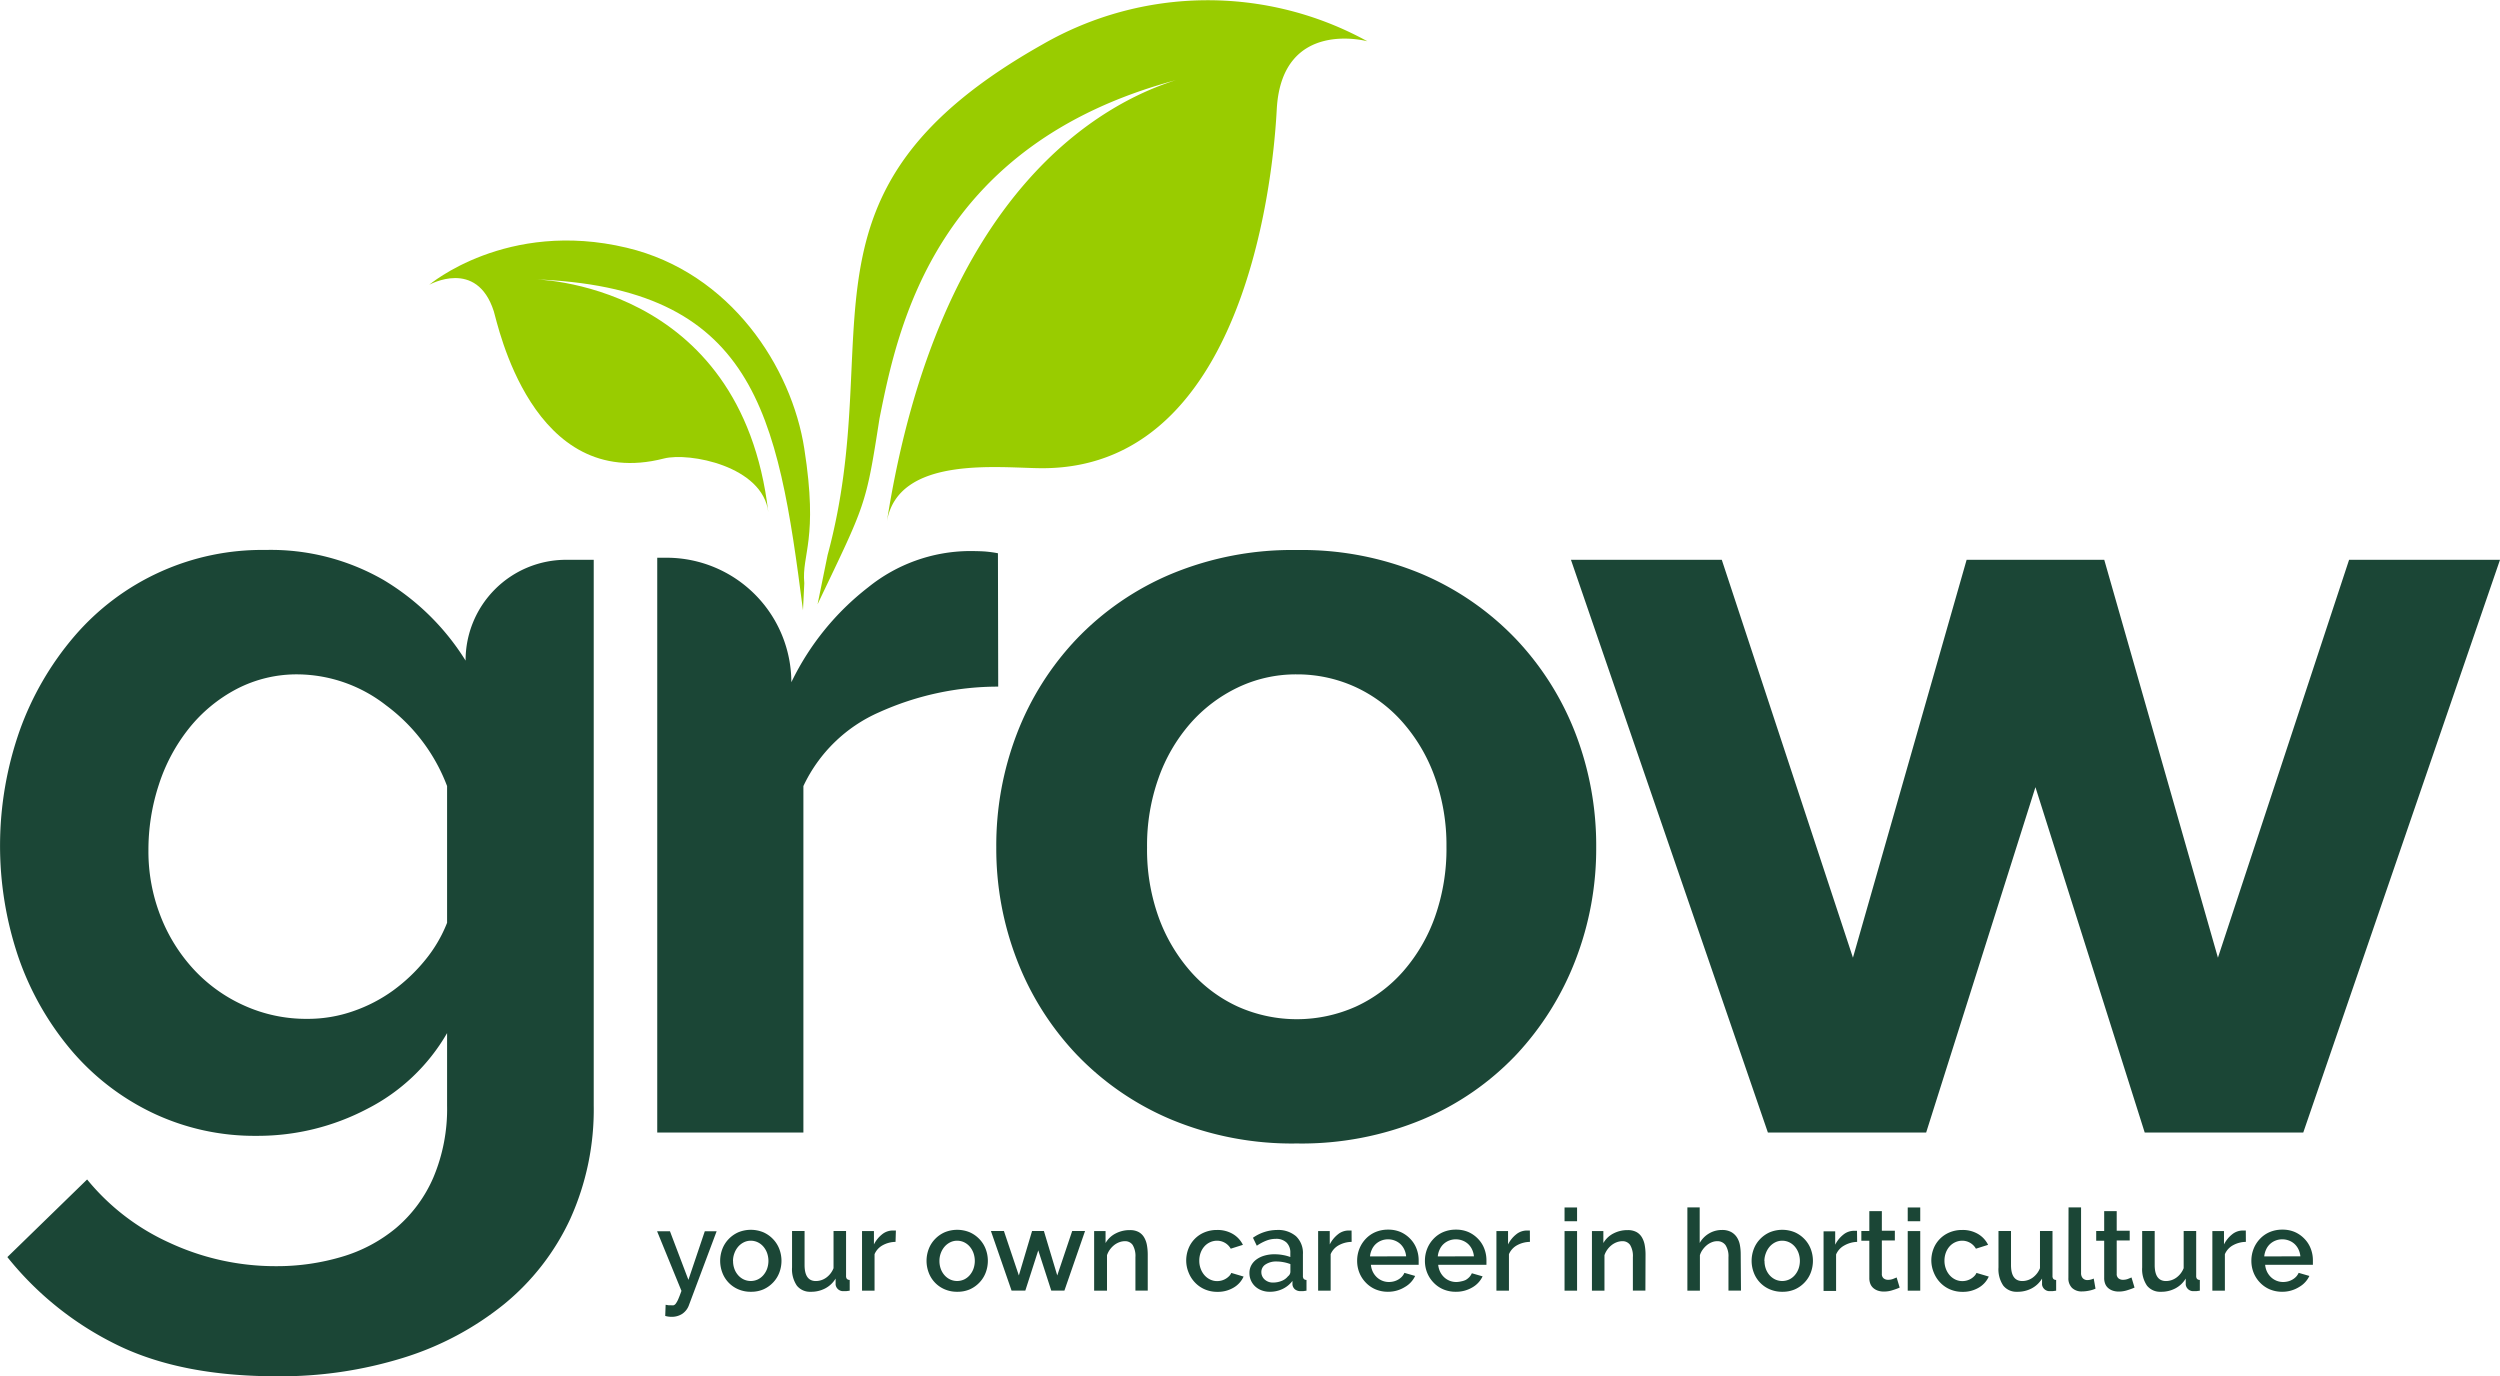 <svg id="Layer_1" data-name="Layer 1" xmlns="http://www.w3.org/2000/svg" viewBox="0 0 363.3 200"><title>Logos</title><path d="M116.69,88.69C113,60,109.78,41.67,77.38,40.58c0,0,30.33.11,34.27,33.86-.78-6.71-11.5-8.75-15.17-7.81C77.31,71.57,72.32,47,71.76,45.24c-2.49-7.75-9.39-3.85-9.39-3.85S73.6,31.84,91.07,36c15.16,3.6,24,17.46,25.81,29.2,2.08,13.27-.41,15.32,0,19.55" style="fill:#9c0"/><path d="M37.33,165.06a34.43,34.43,0,0,1-15.17-3.34,35.68,35.68,0,0,1-11.83-9.13A42.33,42.33,0,0,1,2.7,139.17a50.48,50.48,0,0,1,.16-33A43.7,43.7,0,0,1,10.8,92.47,35.91,35.91,0,0,1,38.6,79.92a32.81,32.81,0,0,1,17.15,4.37A35.42,35.42,0,0,1,67.66,96h0A14.61,14.61,0,0,1,82.28,81.35h4v79.26a38.6,38.6,0,0,1-3.41,16.52,35,35,0,0,1-9.61,12.39,43.94,43.94,0,0,1-14.61,7.78A60.07,60.07,0,0,1,40.18,200q-13.82,0-23.11-4.53a46.54,46.54,0,0,1-16-12.79l11.59-11.28a33,33,0,0,0,12,9.21A36.48,36.48,0,0,0,40.18,184a33,33,0,0,0,9.45-1.35,22,22,0,0,0,7.94-4.21,20,20,0,0,0,5.4-7.31,25.59,25.59,0,0,0,2-10.48V150.13a28.11,28.11,0,0,1-11.59,11A34.2,34.2,0,0,1,37.33,165.06Zm7.31-17a20,20,0,0,0,6.67-1.11,22.27,22.27,0,0,0,5.8-3,24.88,24.88,0,0,0,4.69-4.45,20.11,20.11,0,0,0,3.17-5.4V114.23a26.06,26.06,0,0,0-8.89-11.75A21.11,21.11,0,0,0,43.36,98a18.88,18.88,0,0,0-9,2.14,21.86,21.86,0,0,0-6.91,5.72,25.81,25.81,0,0,0-4.37,8.18,30.33,30.33,0,0,0-1.51,9.53,25.78,25.78,0,0,0,1.75,9.53,24.43,24.43,0,0,0,4.84,7.78,22.53,22.53,0,0,0,7.31,5.24A21.86,21.86,0,0,0,44.63,148.06Z" style="fill:#1b4636"/><path d="M145.06,99.78a42,42,0,0,0-17.31,3.73,21.84,21.84,0,0,0-11,10.72v50.35H95.51V81.05H97A18.14,18.14,0,0,1,115,99.14h0a38.74,38.74,0,0,1,11.2-13.82,23.69,23.69,0,0,1,14.53-5.24q1.75,0,2.62.08a16.72,16.72,0,0,1,1.67.24Z" style="fill:#1b4636"/><path d="M188.45,166.17a45.74,45.74,0,0,1-18.27-3.49,41,41,0,0,1-13.74-9.45,41.67,41.67,0,0,1-8.66-13.74,44.83,44.83,0,0,1-3-16.36,45.29,45.29,0,0,1,3-16.52,41.68,41.68,0,0,1,8.66-13.74,41,41,0,0,1,13.74-9.45,45.71,45.71,0,0,1,18.27-3.49,45.14,45.14,0,0,1,18.19,3.49,41.23,41.23,0,0,1,13.66,9.45,41.77,41.77,0,0,1,8.66,13.74,45.33,45.33,0,0,1,3,16.52,44.87,44.87,0,0,1-3,16.36,42.41,42.41,0,0,1-8.58,13.74,40.18,40.18,0,0,1-13.66,9.45A45.75,45.75,0,0,1,188.45,166.17Zm-21.76-43a29,29,0,0,0,1.67,10.09,24.59,24.59,0,0,0,4.61,7.86,20.54,20.54,0,0,0,6.91,5.16,21,21,0,0,0,17.15,0,20.57,20.57,0,0,0,6.91-5.16,24.41,24.41,0,0,0,4.61-7.94A29.64,29.64,0,0,0,210.2,123a29.18,29.18,0,0,0-1.67-10,24.45,24.45,0,0,0-4.61-7.94A20.65,20.65,0,0,0,197,99.85,20.31,20.31,0,0,0,188.45,98a19.55,19.55,0,0,0-8.58,1.91,21.53,21.53,0,0,0-6.91,5.24,24.42,24.42,0,0,0-4.61,7.94A29.18,29.18,0,0,0,166.69,123.12Z" style="fill:#1b4636"/><path d="M311.67,164.58l-15.88-50.19-15.88,50.19h-23L228.29,81.35h21.92l19.06,57.82,16.52-57.82h20l16.52,57.82,19.06-57.82H363.3l-28.59,83.23Z" style="fill:#1b4636"/><path d="M151.54,6.43c-38,21.41-22.5,41.79-31.27,74.22l-1.46,7.16c7-14.68,7-14.15,9-27,2.7-13.51,8.11-39.77,43.05-49.16-10.18,3.22-34.38,15.56-42,64.28,1.53-9.86,16.47-7.9,22.57-7.89,31.9.06,33.94-49.42,34.12-52.36C186.39,2.64,198.71,6,198.71,6A48.1,48.1,0,0,0,151.54,6.43Z" style="fill:#9c0"/><path d="M96.73,189.61l.43.07.36,0a1.32,1.32,0,0,0,.38,0,.68.68,0,0,0,.32-.26,3.33,3.33,0,0,0,.35-.64q.19-.43.46-1.19l-3.54-8.66h1.87l2.68,7.06,2.38-7.06h1.72l-4,10.67a2.58,2.58,0,0,1-1,1.33,2.76,2.76,0,0,1-1.54.43,3.23,3.23,0,0,1-.93-.13Z" style="fill:#1b4636"/><path d="M109.11,187.72a4.5,4.5,0,0,1-1.85-.37,4.24,4.24,0,0,1-2.29-2.41,4.83,4.83,0,0,1,0-3.43,4.24,4.24,0,0,1,.9-1.43,4.42,4.42,0,0,1,1.41-1,4.78,4.78,0,0,1,3.66,0,4.42,4.42,0,0,1,1.41,1,4.24,4.24,0,0,1,.9,1.43,4.83,4.83,0,0,1,0,3.43,4.25,4.25,0,0,1-.9,1.43,4.4,4.4,0,0,1-1.41,1A4.45,4.45,0,0,1,109.11,187.72Zm-2.58-4.47a3.27,3.27,0,0,0,.2,1.16,2.88,2.88,0,0,0,.55.92,2.55,2.55,0,0,0,.82.61,2.43,2.43,0,0,0,2,0,2.5,2.5,0,0,0,.82-.62,3,3,0,0,0,.55-.93,3.45,3.45,0,0,0,0-2.31,3,3,0,0,0-.55-.94,2.52,2.52,0,0,0-.82-.62,2.36,2.36,0,0,0-1-.22,2.25,2.25,0,0,0-1,.23,2.62,2.62,0,0,0-.82.63,3.1,3.1,0,0,0-.55.94A3.18,3.18,0,0,0,106.52,183.25Z" style="fill:#1b4636"/><path d="M117.8,187.72a2.43,2.43,0,0,1-2-.89,4.22,4.22,0,0,1-.7-2.64v-5.3h1.82v4.94q0,2.33,1.64,2.33a2.57,2.57,0,0,0,1.49-.48,3.08,3.08,0,0,0,1.08-1.39v-5.4h1.82v6.51a.68.68,0,0,0,.12.45.57.57,0,0,0,.41.15v1.56l-.51.07-.38,0a1.1,1.1,0,0,1-1.16-.94l0-.89a3.85,3.85,0,0,1-1.51,1.43A4.33,4.33,0,0,1,117.8,187.72Z" style="fill:#1b4636"/><path d="M130.14,180.47a4,4,0,0,0-1.87.49,2.67,2.67,0,0,0-1.18,1.3v5.3h-1.82v-8.66H127v1.94a4.37,4.37,0,0,1,1.18-1.46,2.44,2.44,0,0,1,1.53-.56H130l.19,0Z" style="fill:#1b4636"/><path d="M139.1,187.72a4.5,4.5,0,0,1-1.85-.37,4.24,4.24,0,0,1-2.29-2.41,4.83,4.83,0,0,1,0-3.43,4.24,4.24,0,0,1,.9-1.43,4.42,4.42,0,0,1,1.41-1,4.78,4.78,0,0,1,3.66,0,4.42,4.42,0,0,1,1.41,1,4.24,4.24,0,0,1,.9,1.43,4.83,4.83,0,0,1,0,3.43,4.25,4.25,0,0,1-.9,1.43,4.4,4.4,0,0,1-1.41,1A4.45,4.45,0,0,1,139.1,187.72Zm-2.58-4.47a3.27,3.27,0,0,0,.2,1.16,2.88,2.88,0,0,0,.55.92,2.55,2.55,0,0,0,.82.61,2.43,2.43,0,0,0,2,0,2.5,2.5,0,0,0,.82-.62,3,3,0,0,0,.55-.93,3.45,3.45,0,0,0,0-2.31,3,3,0,0,0-.55-.94,2.52,2.52,0,0,0-.82-.62,2.36,2.36,0,0,0-1-.22,2.25,2.25,0,0,0-1,.23,2.62,2.62,0,0,0-.82.63,3.1,3.1,0,0,0-.55.94A3.18,3.18,0,0,0,136.52,183.25Z" style="fill:#1b4636"/><path d="M152.77,187.55l-1.89-5.85L149,187.55h-2l-3-8.66h1.89l2.17,6.46,1.92-6.46h1.72l1.94,6.46,2.17-6.46h1.87l-3,8.66Z" style="fill:#1b4636"/><path d="M166.79,187.55H165V182.7a3.12,3.12,0,0,0-.4-1.78,1.32,1.32,0,0,0-1.14-.55,2.31,2.31,0,0,0-.8.15,2.76,2.76,0,0,0-.75.42,3.26,3.26,0,0,0-.62.65,3,3,0,0,0-.42.82v5.15H159v-8.66h1.66v1.74a3.53,3.53,0,0,1,1.44-1.38,4.36,4.36,0,0,1,2.09-.5,2.61,2.61,0,0,1,1.28.28,2.08,2.08,0,0,1,.79.77,3.37,3.37,0,0,1,.41,1.13,7.57,7.57,0,0,1,.12,1.35Z" style="fill:#1b4636"/><path d="M172.38,183.21a4.72,4.72,0,0,1,.31-1.72A4.22,4.22,0,0,1,175,179.1a4.66,4.66,0,0,1,1.86-.36,4.37,4.37,0,0,1,2.31.59,3.74,3.74,0,0,1,1.45,1.57l-1.77.56a2.28,2.28,0,0,0-2-1.16,2.42,2.42,0,0,0-1,.22,2.46,2.46,0,0,0-.82.6,2.89,2.89,0,0,0-.55.92,3.32,3.32,0,0,0-.2,1.18,3.23,3.23,0,0,0,.21,1.17,3,3,0,0,0,.56.94,2.58,2.58,0,0,0,.83.62,2.31,2.31,0,0,0,1,.22,2.49,2.49,0,0,0,.66-.09,2.36,2.36,0,0,0,.6-.26,2.33,2.33,0,0,0,.48-.38,1.43,1.43,0,0,0,.31-.46l1.79.53a3.54,3.54,0,0,1-1.44,1.6,4.46,4.46,0,0,1-2.38.62,4.52,4.52,0,0,1-1.84-.37,4.31,4.31,0,0,1-1.42-1,4.48,4.48,0,0,1-.91-1.43A4.62,4.62,0,0,1,172.38,183.21Z" style="fill:#1b4636"/><path d="M184.5,187.72a3.23,3.23,0,0,1-1.17-.21,2.84,2.84,0,0,1-.93-.57,2.65,2.65,0,0,1-.61-.86,2.59,2.59,0,0,1-.22-1.08,2.32,2.32,0,0,1,.26-1.11,2.6,2.6,0,0,1,.75-.86,3.65,3.65,0,0,1,1.16-.56,5.23,5.23,0,0,1,1.48-.2,6.84,6.84,0,0,1,1.21.11,6.09,6.09,0,0,1,1.08.29v-.6a2,2,0,0,0-.55-1.5,2.15,2.15,0,0,0-1.57-.54,3.8,3.8,0,0,0-1.37.26,6.91,6.91,0,0,0-1.38.74l-.56-1.16a6.15,6.15,0,0,1,3.48-1.13,4,4,0,0,1,2.78.91,3.37,3.37,0,0,1,1,2.62v3.13a.68.68,0,0,0,.12.45.55.55,0,0,0,.4.15v1.56l-.49.07-.41,0a1.28,1.28,0,0,1-.8-.28,1.09,1.09,0,0,1-.34-.66l0-.55a3.86,3.86,0,0,1-1.43,1.17A4.21,4.21,0,0,1,184.5,187.72Zm.5-1.34a3.27,3.27,0,0,0,1.25-.24,2.16,2.16,0,0,0,.92-.67.84.84,0,0,0,.35-.63V183.7a5.55,5.55,0,0,0-1-.28,5.42,5.42,0,0,0-1-.1,2.78,2.78,0,0,0-1.6.42,1.29,1.29,0,0,0-.62,1.12,1.41,1.41,0,0,0,.48,1.08A1.74,1.74,0,0,0,185,186.38Z" style="fill:#1b4636"/><path d="M196.42,180.47a4,4,0,0,0-1.87.49,2.67,2.67,0,0,0-1.18,1.3v5.3h-1.82v-8.66h1.69v1.94a4.37,4.37,0,0,1,1.18-1.46,2.44,2.44,0,0,1,1.53-.56h.27l.19,0Z" style="fill:#1b4636"/><path d="M201.71,187.72a4.61,4.61,0,0,1-1.84-.36,4.28,4.28,0,0,1-1.42-1,4.38,4.38,0,0,1-.91-1.42,4.62,4.62,0,0,1-.32-1.72,4.69,4.69,0,0,1,.32-1.73,4.46,4.46,0,0,1,.91-1.44,4.21,4.21,0,0,1,1.42-1,4.66,4.66,0,0,1,1.86-.36,4.47,4.47,0,0,1,1.83.36,4.39,4.39,0,0,1,1.4,1,4.15,4.15,0,0,1,.89,1.41,4.66,4.66,0,0,1,.31,1.68c0,.13,0,.26,0,.37s0,.21,0,.29h-6.94a3,3,0,0,0,.27,1,2.74,2.74,0,0,0,.58.8,2.55,2.55,0,0,0,1.76.7,2.92,2.92,0,0,0,.72-.09,2.51,2.51,0,0,0,.65-.27,2.33,2.33,0,0,0,.53-.42,2,2,0,0,0,.36-.55l1.56.45a3.62,3.62,0,0,1-1.48,1.6A4.6,4.6,0,0,1,201.71,187.72Zm2.63-5.15a2.93,2.93,0,0,0-.27-1,2.61,2.61,0,0,0-.57-.79,2.55,2.55,0,0,0-.81-.5,2.64,2.64,0,0,0-1-.18,2.6,2.6,0,0,0-1.77.69,2.48,2.48,0,0,0-.56.79,3,3,0,0,0-.27,1Z" style="fill:#1b4636"/><path d="M211.56,187.72a4.61,4.61,0,0,1-1.84-.36,4.28,4.28,0,0,1-1.42-1,4.38,4.38,0,0,1-.91-1.42,4.62,4.62,0,0,1-.32-1.72,4.69,4.69,0,0,1,.32-1.73,4.46,4.46,0,0,1,.91-1.44,4.21,4.21,0,0,1,1.42-1,4.66,4.66,0,0,1,1.86-.36,4.47,4.47,0,0,1,1.83.36,4.39,4.39,0,0,1,1.4,1,4.15,4.15,0,0,1,.89,1.41,4.66,4.66,0,0,1,.31,1.68c0,.13,0,.26,0,.37s0,.21,0,.29H209a3,3,0,0,0,.27,1,2.74,2.74,0,0,0,.58.8,2.55,2.55,0,0,0,1.76.7,2.92,2.92,0,0,0,.72-.09A2.51,2.51,0,0,0,213,186a2.33,2.33,0,0,0,.53-.42,2,2,0,0,0,.36-.55l1.56.45a3.62,3.62,0,0,1-1.48,1.6A4.6,4.6,0,0,1,211.56,187.72Zm2.63-5.15a2.93,2.93,0,0,0-.27-1,2.61,2.61,0,0,0-.57-.79,2.55,2.55,0,0,0-.81-.5,2.64,2.64,0,0,0-1-.18,2.6,2.6,0,0,0-1.77.69,2.48,2.48,0,0,0-.56.79,3,3,0,0,0-.27,1Z" style="fill:#1b4636"/><path d="M222.33,180.47a4,4,0,0,0-1.87.49,2.67,2.67,0,0,0-1.18,1.3v5.3h-1.82v-8.66h1.69v1.94a4.37,4.37,0,0,1,1.18-1.46,2.44,2.44,0,0,1,1.53-.56h.27l.19,0Z" style="fill:#1b4636"/><path d="M227.36,177.47v-2h1.82v2Zm0,10.09v-8.66h1.82v8.66Z" style="fill:#1b4636"/><path d="M239.11,187.55h-1.82V182.7a3.12,3.12,0,0,0-.4-1.78,1.32,1.32,0,0,0-1.14-.55,2.31,2.31,0,0,0-.8.15,2.76,2.76,0,0,0-.75.42,3.26,3.26,0,0,0-.62.65,3,3,0,0,0-.42.82v5.15h-1.82v-8.66H233v1.74a3.53,3.53,0,0,1,1.44-1.38,4.36,4.36,0,0,1,2.09-.5,2.61,2.61,0,0,1,1.28.28,2.08,2.08,0,0,1,.79.77,3.37,3.37,0,0,1,.41,1.13,7.57,7.57,0,0,1,.12,1.35Z" style="fill:#1b4636"/><path d="M253,187.55h-1.82V182.7a2.94,2.94,0,0,0-.43-1.76,1.44,1.44,0,0,0-1.23-.57,2,2,0,0,0-.75.15,2.76,2.76,0,0,0-.72.42,3.39,3.39,0,0,0-.61.65,2.63,2.63,0,0,0-.41.82v5.15h-1.82V175.46H247v5.17a3.71,3.71,0,0,1,1.37-1.39,3.64,3.64,0,0,1,1.86-.5,2.73,2.73,0,0,1,1.33.29,2.32,2.32,0,0,1,.84.77,3.1,3.1,0,0,1,.44,1.12,7.13,7.13,0,0,1,.12,1.35Z" style="fill:#1b4636"/><path d="M259,187.72a4.5,4.5,0,0,1-1.85-.37,4.24,4.24,0,0,1-2.29-2.41,4.83,4.83,0,0,1,0-3.43,4.24,4.24,0,0,1,.9-1.43,4.42,4.42,0,0,1,1.41-1,4.78,4.78,0,0,1,3.66,0,4.42,4.42,0,0,1,1.41,1,4.24,4.24,0,0,1,.9,1.43,4.83,4.83,0,0,1,0,3.43,4.25,4.25,0,0,1-.9,1.43,4.4,4.4,0,0,1-1.41,1A4.45,4.45,0,0,1,259,187.72Zm-2.58-4.47a3.27,3.27,0,0,0,.2,1.16,2.88,2.88,0,0,0,.55.92,2.55,2.55,0,0,0,.82.61,2.43,2.43,0,0,0,2,0,2.5,2.5,0,0,0,.82-.62,3,3,0,0,0,.55-.93,3.45,3.45,0,0,0,0-2.31,3,3,0,0,0-.55-.94,2.52,2.52,0,0,0-.82-.62,2.36,2.36,0,0,0-1-.22,2.25,2.25,0,0,0-1,.23,2.62,2.62,0,0,0-.82.63,3.1,3.1,0,0,0-.55.94A3.18,3.18,0,0,0,256.4,183.25Z" style="fill:#1b4636"/><path d="M269.88,180.47A4,4,0,0,0,268,181a2.67,2.67,0,0,0-1.18,1.3v5.3H265v-8.66h1.69v1.94a4.37,4.37,0,0,1,1.18-1.46,2.44,2.44,0,0,1,1.53-.56h.27l.19,0Z" style="fill:#1b4636"/><path d="M276.06,187.11q-.36.17-1,.37a4.05,4.05,0,0,1-1.32.21,2.69,2.69,0,0,1-.8-.12,2,2,0,0,1-.66-.35,1.58,1.58,0,0,1-.46-.6,2.22,2.22,0,0,1-.17-.9V180.3h-1.16v-1.41h1.16V176h1.82v2.85h1.89v1.41h-1.89v4.84a.8.8,0,0,0,.26.67,1,1,0,0,0,.65.21,2,2,0,0,0,.73-.13l.51-.21Z" style="fill:#1b4636"/><path d="M277.23,177.47v-2h1.82v2Zm0,10.09v-8.66h1.82v8.66Z" style="fill:#1b4636"/><path d="M280.66,183.21a4.72,4.72,0,0,1,.31-1.72,4.22,4.22,0,0,1,2.32-2.39,4.66,4.66,0,0,1,1.86-.36,4.37,4.37,0,0,1,2.31.59,3.74,3.74,0,0,1,1.45,1.57l-1.77.56a2.28,2.28,0,0,0-2-1.16,2.42,2.42,0,0,0-1,.22,2.46,2.46,0,0,0-.82.6,2.89,2.89,0,0,0-.55.92,3.32,3.32,0,0,0-.2,1.18,3.23,3.23,0,0,0,.21,1.17,3,3,0,0,0,.56.94,2.58,2.58,0,0,0,.83.62,2.31,2.31,0,0,0,1,.22,2.49,2.49,0,0,0,.66-.09,2.36,2.36,0,0,0,.6-.26,2.33,2.33,0,0,0,.48-.38,1.43,1.43,0,0,0,.31-.46l1.79.53a3.54,3.54,0,0,1-1.44,1.6,4.46,4.46,0,0,1-2.38.62,4.52,4.52,0,0,1-1.84-.37,4.31,4.31,0,0,1-1.42-1,4.48,4.48,0,0,1-.91-1.43A4.62,4.62,0,0,1,280.66,183.21Z" style="fill:#1b4636"/><path d="M293.12,187.72a2.43,2.43,0,0,1-2-.89,4.22,4.22,0,0,1-.7-2.64v-5.3h1.82v4.94q0,2.33,1.64,2.33a2.57,2.57,0,0,0,1.49-.48,3.08,3.08,0,0,0,1.08-1.39v-5.4h1.82v6.51a.68.68,0,0,0,.12.45.57.57,0,0,0,.41.15v1.56l-.51.07-.38,0a1.1,1.1,0,0,1-1.16-.94l0-.89a3.85,3.85,0,0,1-1.51,1.43A4.33,4.33,0,0,1,293.12,187.72Z" style="fill:#1b4636"/><path d="M300.6,175.46h1.82V185a1.08,1.08,0,0,0,.25.75.9.9,0,0,0,.7.27,1.92,1.92,0,0,0,.43-.06,2.38,2.38,0,0,0,.46-.16l.26,1.47a4.23,4.23,0,0,1-.94.29,5.08,5.08,0,0,1-1,.11,2,2,0,0,1-1.47-.51,1.93,1.93,0,0,1-.53-1.46Z" style="fill:#1b4636"/><path d="M310.19,187.11q-.36.17-1,.37a4.05,4.05,0,0,1-1.32.21,2.69,2.69,0,0,1-.8-.12,2,2,0,0,1-.66-.35,1.58,1.58,0,0,1-.46-.6,2.22,2.22,0,0,1-.17-.9V180.3h-1.16v-1.41h1.16V176h1.82v2.85h1.89v1.41h-1.89v4.84a.8.8,0,0,0,.26.67,1,1,0,0,0,.65.21,2,2,0,0,0,.73-.13l.51-.21Z" style="fill:#1b4636"/><path d="M314,187.72a2.43,2.43,0,0,1-2-.89,4.22,4.22,0,0,1-.7-2.64v-5.3h1.82v4.94q0,2.33,1.64,2.33a2.57,2.57,0,0,0,1.49-.48,3.08,3.08,0,0,0,1.08-1.39v-5.4h1.82v6.51a.68.68,0,0,0,.12.45.57.57,0,0,0,.41.15v1.56l-.51.07-.38,0a1.1,1.1,0,0,1-1.16-.94l0-.89a3.85,3.85,0,0,1-1.51,1.43A4.33,4.33,0,0,1,314,187.72Z" style="fill:#1b4636"/><path d="M326.37,180.47a4,4,0,0,0-1.87.49,2.67,2.67,0,0,0-1.18,1.3v5.3H321.5v-8.66h1.69v1.94a4.37,4.37,0,0,1,1.18-1.46,2.44,2.44,0,0,1,1.53-.56h.27l.19,0Z" style="fill:#1b4636"/><path d="M331.66,187.72a4.61,4.61,0,0,1-1.84-.36,4.28,4.28,0,0,1-1.42-1,4.38,4.38,0,0,1-.91-1.42,4.62,4.62,0,0,1-.32-1.72,4.69,4.69,0,0,1,.32-1.73,4.46,4.46,0,0,1,.91-1.44,4.21,4.21,0,0,1,1.42-1,4.66,4.66,0,0,1,1.86-.36,4.47,4.47,0,0,1,1.83.36,4.39,4.39,0,0,1,1.4,1,4.15,4.15,0,0,1,.89,1.41,4.66,4.66,0,0,1,.31,1.68c0,.13,0,.26,0,.37s0,.21,0,.29h-6.94a3,3,0,0,0,.27,1,2.74,2.74,0,0,0,.58.8,2.55,2.55,0,0,0,1.76.7,2.92,2.92,0,0,0,.72-.09,2.51,2.51,0,0,0,.65-.27,2.33,2.33,0,0,0,.53-.42,2,2,0,0,0,.36-.55l1.56.45a3.62,3.62,0,0,1-1.48,1.6A4.6,4.6,0,0,1,331.66,187.72Zm2.63-5.15a2.93,2.93,0,0,0-.27-1,2.61,2.61,0,0,0-.57-.79,2.55,2.55,0,0,0-.81-.5,2.64,2.64,0,0,0-1-.18,2.6,2.6,0,0,0-1.77.69,2.48,2.48,0,0,0-.56.79,3,3,0,0,0-.27,1Z" style="fill:#1b4636"/></svg>